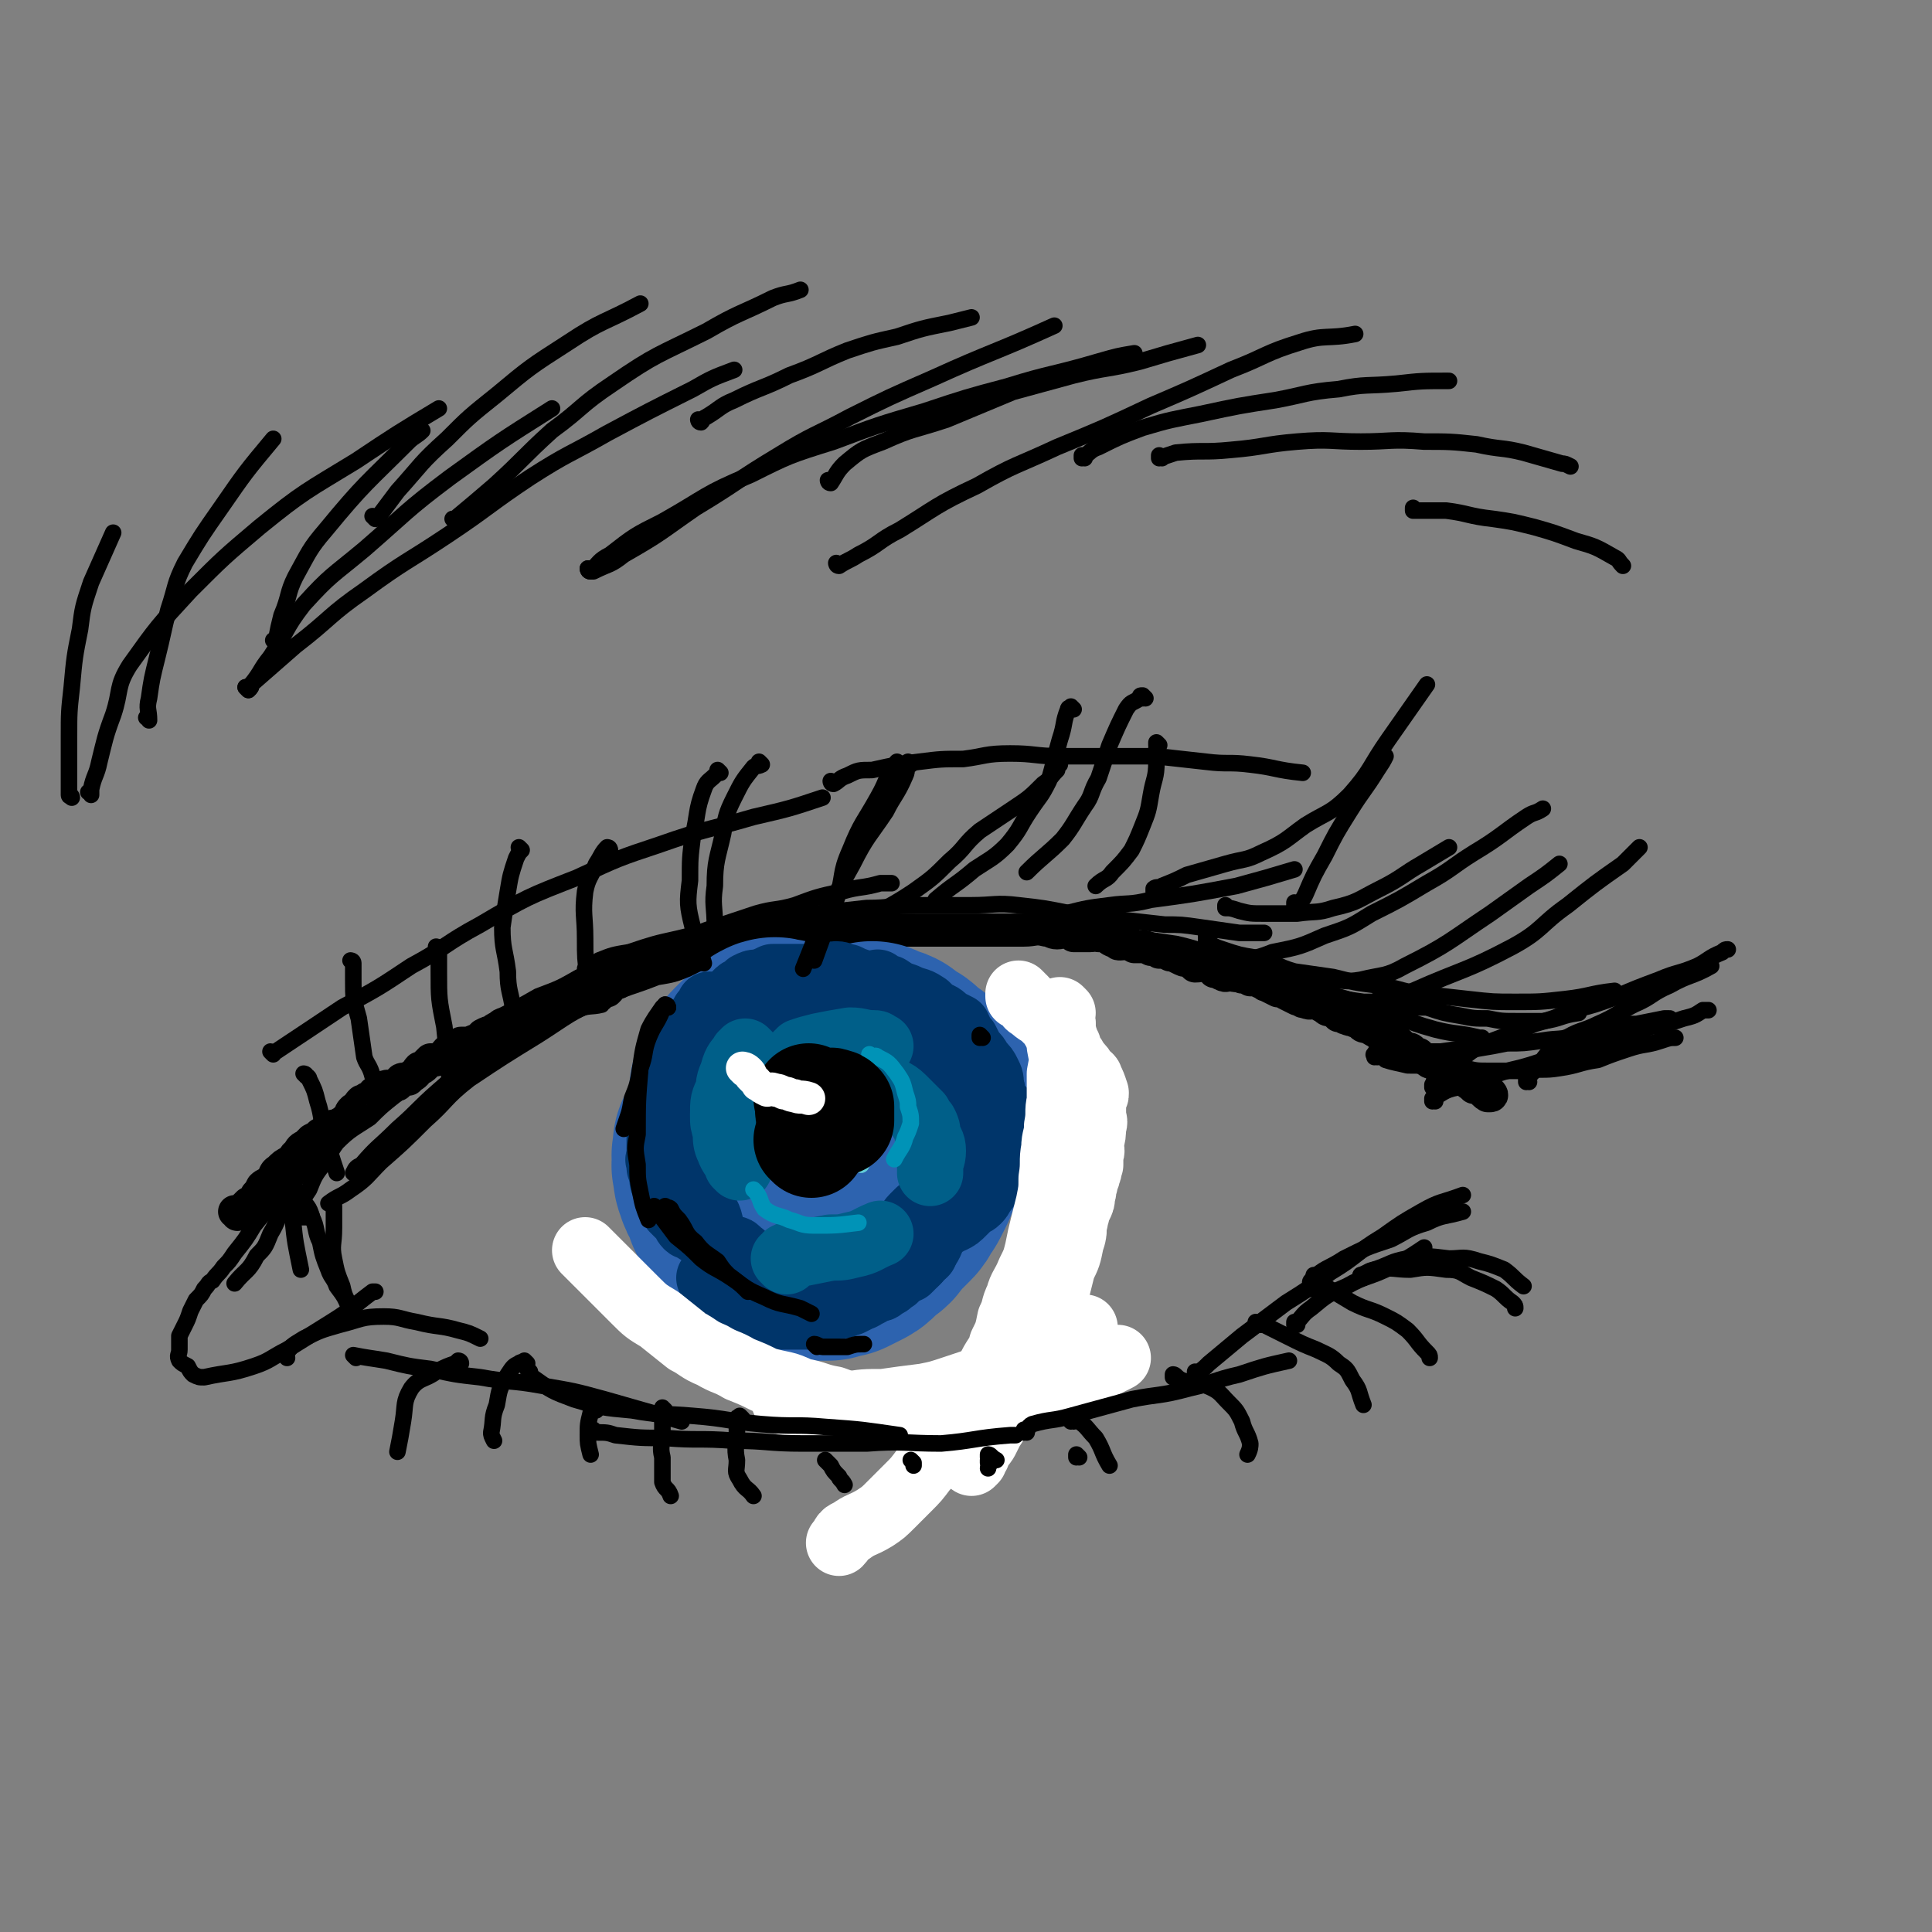 <svg viewBox='0 0 700 700' version='1.1' xmlns='http://www.w3.org/2000/svg' xmlns:xlink='http://www.w3.org/1999/xlink'><rect x="0" y="0" width="700" height="700" fill="#808080" stroke="none"/><g fill='none' stroke='rgb(0,0,0)' stroke-width='12' stroke-linecap='round' stroke-linejoin='round'><path d='M86,440c0,0 0,-1 -1,-1 0,0 1,0 1,1 0,0 0,0 0,0 0,0 0,-1 -1,-1 0,0 1,0 1,1 0,0 0,0 0,0 0,0 0,-1 -1,-1 0,0 1,0 1,1 0,0 0,0 0,0 1,-1 1,-1 2,-2 1,-1 1,-1 2,-2 2,-1 2,-1 3,-3 1,-1 1,-1 2,-3 1,-1 2,-1 3,-2 2,-2 1,-3 3,-4 2,-2 2,-2 4,-3 2,-1 1,-2 3,-3 1,-2 1,-2 3,-3 1,-1 1,-1 2,-2 2,-1 2,-1 3,-2 2,-1 2,-1 3,-2 1,-1 1,-1 3,-1 1,-1 2,-1 3,-2 1,-1 1,-1 2,-2 0,-1 0,-1 1,-2 1,0 1,0 2,-1 0,-1 0,-1 1,-2 1,0 1,0 2,-1 0,0 0,0 1,0 1,-1 1,-1 1,-1 1,-1 0,-1 1,-1 0,-1 1,0 1,0 1,-1 1,-2 2,-2 2,-1 2,0 3,0 1,-1 2,-1 2,-1 1,-1 0,-1 1,-1 0,-1 1,-1 1,-1 1,0 1,0 2,0 1,-1 1,-1 1,-1 2,-1 2,-2 3,-3 1,0 1,0 2,-1 1,-1 1,-1 2,-2 1,0 1,0 2,0 2,-1 2,-1 3,-1 1,-1 0,-1 1,-2 1,-1 1,-1 3,-1 1,-1 1,-1 2,-2 2,0 2,0 3,0 2,-1 2,-1 3,-1 1,-1 1,-1 2,-2 2,-1 2,-1 3,-1 1,-1 1,-1 3,-2 1,-1 1,-1 3,-1 1,-1 1,0 3,0 1,-1 0,-1 1,-1 2,-1 2,-1 3,-2 2,0 2,0 3,-1 2,-1 2,-1 3,-2 2,0 2,0 4,-1 2,0 1,-1 3,-1 2,-1 2,-1 4,-2 2,0 2,0 3,0 2,-1 2,-1 3,-2 2,0 2,0 3,0 2,0 2,0 3,0 1,-1 1,-1 1,-2 1,-1 2,-1 3,-1 1,-1 1,-1 3,-2 1,-1 1,-1 3,-2 2,-2 2,-2 4,-3 1,-1 1,-1 3,-2 2,-1 2,-1 4,-2 2,0 2,-1 4,-1 2,-1 2,0 4,0 2,-1 2,-1 4,-2 2,0 2,0 4,0 3,0 3,0 5,0 3,-1 3,-1 5,-1 2,-1 2,-1 5,-2 2,0 2,1 4,1 2,-1 2,-1 4,-2 3,0 3,0 5,0 3,0 3,0 5,0 2,0 2,0 4,0 2,-1 2,-1 4,-1 3,-1 3,0 5,0 1,0 1,0 3,0 2,0 2,0 3,0 2,0 2,0 4,0 3,0 3,0 5,0 2,0 2,0 4,0 2,0 2,0 5,0 2,0 2,0 4,0 2,0 2,0 4,0 2,0 2,0 4,0 3,0 3,0 5,0 2,0 2,0 4,0 2,0 2,0 4,0 2,0 2,0 4,0 3,0 3,0 5,0 2,0 2,0 3,0 2,0 2,0 5,0 1,0 1,0 2,0 4,0 4,-1 8,0 2,0 2,1 4,1 2,0 2,-1 4,0 1,0 1,0 2,1 2,0 2,0 3,0 2,0 2,0 3,0 2,0 2,-1 3,0 2,0 2,0 4,1 1,0 1,1 3,1 1,0 1,-1 2,0 2,0 2,1 4,2 1,0 1,0 2,0 2,0 2,0 4,1 2,0 1,0 3,1 2,0 2,0 4,1 1,0 1,0 3,1 2,1 2,1 3,1 2,1 2,1 3,2 3,0 3,-1 5,0 1,0 1,1 2,2 2,0 2,1 3,1 1,1 2,0 3,0 2,1 2,0 4,1 2,0 1,0 3,1 2,0 2,0 4,1 1,0 1,1 2,1 2,1 2,1 4,2 2,0 2,0 3,1 2,1 2,1 4,2 2,0 1,1 3,1 2,1 2,0 4,0 1,1 1,1 3,2 1,1 1,1 3,1 1,1 1,1 2,2 2,0 2,1 3,1 2,1 2,0 3,1 1,0 1,0 2,1 1,1 1,1 3,1 1,1 1,1 3,2 1,1 1,1 3,1 1,1 1,1 2,2 2,0 2,0 3,1 1,1 1,1 2,2 2,0 2,0 3,1 1,1 1,1 2,1 1,1 1,1 3,2 1,1 1,1 3,1 1,1 1,0 3,1 0,0 0,1 1,1 1,1 2,1 3,2 2,0 2,0 3,1 1,1 1,2 3,3 0,0 0,0 1,1 1,0 2,0 3,1 1,0 0,1 1,1 0,1 1,0 1,1 0,0 0,0 0,0 1,0 1,0 1,0 0,0 0,0 0,0 0,0 0,0 0,0 1,0 0,-1 0,-1 '/></g>
<g fill='none' stroke='rgb(45,99,175)' stroke-width='80' stroke-linecap='round' stroke-linejoin='round'><path d='M305,395c0,0 -1,-1 -1,-1 0,0 0,0 1,1 0,0 0,0 0,0 0,0 -1,-1 -1,-1 0,0 0,0 1,1 0,0 0,0 0,0 0,0 -1,-1 -1,-1 0,0 0,1 1,1 0,0 0,-1 0,-1 -1,-1 -1,0 -2,0 -1,-1 -1,-1 -1,-1 -1,-1 -1,-1 -2,-2 0,0 0,0 -1,-1 -1,-1 -1,-1 -2,-2 -1,0 -1,0 -2,-1 -1,-1 0,-1 -2,-1 -1,-1 -1,0 -2,0 -2,-1 -2,-1 -3,-1 -1,-1 -1,0 -2,0 0,0 0,-1 0,-1 -1,-1 -1,-1 -2,-2 0,-1 0,-1 -1,-2 -1,0 -1,0 -2,0 0,0 0,-1 -1,0 -1,0 -1,1 -1,2 -1,0 -1,0 -2,1 0,0 -1,0 -1,1 -1,0 -1,0 -2,1 0,1 0,1 -1,1 -1,1 -1,1 -1,2 -1,0 -1,0 -1,1 -1,1 0,1 0,2 -1,1 -2,0 -2,1 0,1 1,1 1,2 -1,0 -1,0 -2,1 0,1 0,2 0,3 0,2 0,2 0,3 -1,2 -1,2 -1,3 -1,1 -1,1 -1,3 -1,1 0,1 0,3 -1,1 -1,1 -1,2 -1,0 0,1 0,1 -1,0 -1,0 -1,0 -1,1 -1,1 -2,2 0,1 0,1 0,3 -1,1 0,1 0,3 0,1 -1,1 0,2 0,3 0,3 1,5 0,1 0,1 1,2 1,2 1,2 2,4 0,2 0,2 1,3 1,2 1,2 2,3 1,1 1,2 2,3 1,1 1,1 3,2 1,1 1,1 3,2 1,0 1,1 2,1 1,1 1,1 2,2 2,0 2,0 3,1 1,0 1,0 1,0 2,1 2,0 3,1 2,0 2,0 4,1 2,0 2,0 4,0 2,0 2,0 4,0 2,-1 2,-1 4,-1 2,-1 2,-1 4,-2 2,-1 2,-1 3,-2 2,-2 2,-2 3,-3 2,-1 2,-1 3,-3 1,-1 1,-1 3,-3 1,-1 1,-1 3,-3 1,-1 1,-1 2,-3 1,-2 1,-1 2,-3 1,-2 1,-2 2,-4 0,-2 0,-2 1,-3 1,-2 1,-2 1,-4 1,-1 1,-1 2,-3 0,-1 0,-1 1,-3 0,-1 0,-1 1,-1 0,-1 -1,-1 0,-2 0,-1 0,-1 0,-1 1,-1 1,-1 2,-2 1,-1 2,-1 2,-2 1,-1 0,-1 1,-3 0,-1 0,-1 0,-2 -1,-1 -1,-1 -2,-1 0,-2 0,-2 -1,-3 -1,-2 -1,-1 -2,-2 -2,-2 -2,-2 -3,-3 -2,-1 -2,-1 -3,-2 -1,-1 -1,-1 -2,-2 -1,-1 -1,0 -2,-1 -2,-1 -2,-1 -3,-2 -1,0 0,-1 -1,-1 -1,0 -1,0 -3,0 -1,-1 -1,-1 -2,-2 -1,0 -1,1 -2,1 -1,0 -1,0 -2,0 -1,0 -1,0 -1,0 -1,0 -1,0 -2,0 0,0 0,0 1,0 0,0 0,0 0,0 '/></g>
<g fill='none' stroke='rgb(0,53,106)' stroke-width='24' stroke-linecap='round' stroke-linejoin='round'><path d='M258,365c0,0 -1,-1 -1,-1 0,0 0,0 1,1 0,0 0,0 0,0 0,0 -1,-1 -1,-1 0,0 0,0 1,1 0,0 0,0 0,0 0,0 -1,-1 -1,-1 0,0 0,1 0,2 -1,0 -1,0 -2,1 -1,2 -1,2 -3,4 -1,2 -1,2 -3,4 -1,2 -1,2 -3,5 -1,1 -1,1 -1,3 -1,1 -1,1 -2,3 -1,1 -1,1 -1,2 -1,2 0,2 0,3 -1,2 -1,2 -1,3 -1,2 0,2 0,4 0,2 -1,2 -1,3 0,1 0,2 0,3 -1,1 -2,0 -2,1 0,1 1,1 1,3 0,1 0,1 0,3 0,0 0,0 0,1 0,2 0,2 0,3 0,2 0,2 0,3 0,2 -1,2 0,3 0,1 0,1 0,2 1,1 0,1 1,3 0,2 0,2 1,4 0,1 0,1 1,2 0,2 0,2 1,3 1,2 1,2 1,3 1,1 1,1 2,2 1,1 1,0 1,1 1,1 1,2 2,3 1,1 1,0 3,1 1,1 0,1 1,1 2,1 2,1 3,2 1,0 1,0 2,1 1,0 1,0 2,1 1,1 0,1 1,1 1,1 1,1 3,2 1,0 2,-1 3,0 0,0 0,1 1,2 0,0 1,-1 1,0 1,0 0,1 0,1 1,1 1,1 2,2 1,2 1,3 3,5 1,1 1,1 3,1 1,0 1,1 2,1 1,0 1,0 2,0 2,0 2,0 4,0 1,0 1,0 2,0 1,0 1,0 2,0 1,0 1,0 2,0 1,0 1,0 3,0 1,0 1,0 3,0 1,0 1,0 3,0 1,0 1,0 2,0 2,-1 2,-1 3,-2 1,0 1,0 1,0 2,-1 2,-1 3,-2 1,0 1,0 2,0 2,0 2,0 3,0 1,-1 0,-1 1,-2 1,-1 1,-1 3,-1 0,-1 0,-1 1,-2 1,-1 1,0 2,-1 1,-1 1,-1 2,-2 1,0 1,0 1,-1 1,-1 1,-1 2,-2 0,0 0,0 1,-1 1,-1 1,-1 2,-2 0,0 -1,1 0,1 0,-1 0,-1 1,-1 0,-2 -1,-2 0,-3 0,-2 0,-2 1,-3 1,-1 1,-1 2,-2 '/><path d='M258,464c0,0 -1,-1 -1,-1 0,0 0,0 1,1 0,0 0,0 0,0 0,0 -1,-1 -1,-1 0,0 0,0 1,1 0,0 0,0 0,0 0,0 -1,-1 -1,-1 0,0 0,0 1,1 0,0 0,0 1,1 3,2 3,2 5,4 3,1 3,1 6,3 3,1 3,2 6,3 3,1 3,1 6,2 2,0 2,0 4,0 2,0 2,0 4,0 2,0 2,0 3,0 3,-1 3,-1 5,-2 1,-1 1,-1 3,-2 2,0 2,0 4,0 1,0 1,-1 3,-1 2,-1 2,-1 4,-2 1,0 1,-1 2,-1 2,-1 2,-1 3,-2 2,0 2,0 3,-1 2,-1 2,-1 3,-2 2,-1 1,-1 3,-3 1,-1 1,0 3,-2 1,-1 1,-1 3,-2 1,-2 1,-2 3,-3 1,-2 0,-3 1,-5 1,-2 2,-1 2,-3 2,-3 1,-3 2,-6 0,-2 0,-2 1,-4 1,-1 1,-1 2,-3 0,-1 0,-2 1,-3 1,-2 1,-2 3,-5 1,-2 2,-1 2,-3 1,-3 0,-3 1,-5 0,-2 0,-2 0,-3 0,-1 0,-1 0,-2 0,0 0,0 0,0 0,0 0,0 0,0 '/><path d='M329,460c0,0 -1,-1 -1,-1 0,0 0,0 1,1 0,0 0,0 0,0 0,0 -1,-1 -1,-1 0,0 0,1 1,1 1,-1 1,-1 2,-2 3,-3 3,-3 5,-6 2,-3 1,-3 3,-6 2,-3 2,-3 3,-6 2,-1 2,-1 3,-3 1,-3 2,-2 3,-5 1,-2 1,-2 1,-4 0,-2 0,-2 1,-4 0,-2 -1,-2 0,-4 0,-2 0,-2 0,-3 1,-1 0,-1 0,-3 0,-1 0,-1 0,-3 0,-1 0,-1 0,-2 0,-2 1,-2 0,-4 0,-1 0,-1 0,-2 -1,-2 0,-2 0,-3 -1,-2 -1,-2 -2,-3 -1,-1 -1,-2 -2,-3 0,-1 -1,-1 -1,-2 -1,-1 0,-1 0,-2 -1,-1 -1,-1 -2,-2 -1,-1 -1,-1 -1,-2 -1,-2 -1,-2 -2,-3 -1,-1 -1,-1 -2,-2 -2,-2 -2,-2 -3,-3 -1,-1 -1,-1 -1,-2 -1,-1 -1,-1 -2,-2 0,0 0,0 0,0 0,0 0,0 0,0 '/><path d='M334,377c0,0 -1,-1 -1,-1 0,0 0,0 1,1 0,0 0,0 0,0 0,0 -1,-1 -1,-1 0,0 0,0 1,1 0,0 0,0 0,0 0,0 -1,-1 -1,-1 0,0 0,1 1,1 0,-1 0,-2 0,-3 -1,-2 -1,-2 -2,-4 0,-1 0,-1 -1,-2 -1,-2 -2,-1 -4,-2 -1,-1 -1,-1 -2,-2 -2,-1 -2,-1 -3,-1 -2,-1 -2,-1 -3,-2 -1,0 -1,-1 -1,-1 -1,-1 -2,-1 -3,-2 -2,-1 -2,-1 -3,-2 -3,-1 -3,-1 -5,-2 -2,0 -2,-1 -4,-1 -2,0 -2,1 -5,1 -2,0 -2,0 -3,0 -3,0 -3,0 -5,0 -2,0 -2,0 -4,0 -3,0 -3,0 -6,0 -2,1 -2,1 -5,2 -2,0 -2,0 -4,1 -1,1 -1,1 -2,2 -1,0 -1,0 -2,1 0,0 0,0 0,1 '/><path d='M257,377c0,0 -1,-1 -1,-1 0,0 0,0 1,1 0,0 0,0 0,0 0,0 -1,-1 -1,-1 0,0 0,0 1,1 0,0 0,0 0,0 0,-1 -1,-1 0,-1 1,-2 1,-2 4,-3 4,-2 4,-1 9,-2 4,-1 4,-1 9,-2 3,0 3,0 7,-1 3,-1 3,-1 7,-1 3,-1 3,-1 6,-2 5,0 5,0 10,0 4,0 4,0 7,0 3,0 3,0 7,0 3,0 3,0 6,0 '/><path d='M319,357c0,0 -1,-1 -1,-1 0,0 0,0 1,1 0,0 0,0 0,0 0,0 -1,-1 -1,-1 0,0 0,0 1,1 0,0 0,0 0,0 0,0 -1,-1 -1,-1 0,0 0,1 1,1 1,1 1,1 3,1 3,2 3,2 6,3 4,2 4,1 7,3 2,1 1,2 3,3 3,1 3,1 5,3 2,1 2,1 4,2 1,2 1,3 3,5 1,2 1,2 2,4 2,2 2,2 3,4 2,2 2,2 3,4 1,2 1,2 1,5 1,1 0,1 0,3 1,1 1,1 1,2 1,1 1,1 1,2 1,0 1,0 2,1 1,1 1,1 2,2 1,2 2,2 2,3 0,2 -1,2 -1,3 -1,2 -1,1 -2,3 0,1 1,1 0,3 0,1 -1,1 -2,3 0,1 0,1 -1,3 -1,1 -1,0 -1,2 -1,1 0,1 -1,2 0,2 0,2 -1,3 -1,2 -1,2 -2,3 -1,2 -1,2 -2,3 -1,1 -2,1 -3,2 -1,1 -1,1 -2,2 -2,2 -2,2 -4,3 -1,0 -1,0 -2,1 -2,1 -2,1 -3,2 -2,1 -2,1 -3,2 -1,1 -1,1 -3,1 -1,1 -1,1 -3,2 -1,0 -1,1 -2,1 -1,1 -2,1 -3,2 -2,0 -2,0 -3,1 -2,1 -2,1 -4,1 -2,1 -2,0 -3,1 -2,0 -2,0 -4,1 -1,0 -1,0 -3,1 -1,0 -1,0 -2,1 -2,2 -2,2 -4,4 -1,1 -2,0 -4,1 -2,1 -2,1 -4,2 -2,0 -3,0 -5,0 -1,-1 -1,-1 -3,-1 -2,0 -2,0 -3,0 -2,-1 -2,-1 -4,-2 -2,-1 -2,-1 -4,-2 -2,0 -2,0 -4,-1 -1,-1 -1,0 -3,-1 -1,-2 -1,-2 -2,-3 -2,-2 -2,-1 -4,-3 -2,-2 -2,-2 -3,-4 -2,-3 -2,-3 -3,-7 -1,-3 -2,-3 -3,-6 -1,-3 0,-3 -1,-6 -1,-2 -1,-2 -1,-4 -2,-7 -2,-7 -2,-13 -1,-4 -1,-4 0,-7 0,-4 0,-4 1,-8 2,-4 2,-4 3,-8 1,-2 1,-2 3,-4 2,-3 2,-3 4,-5 '/></g>
<g fill='none' stroke='rgb(255,255,255)' stroke-width='24' stroke-linecap='round' stroke-linejoin='round'><path d='M370,361c0,0 -1,-1 -1,-1 0,0 0,0 0,1 0,0 0,0 0,0 1,0 0,-1 0,-1 0,0 0,0 0,1 0,0 0,0 0,0 1,0 0,-1 0,-1 0,0 0,0 0,1 0,0 0,0 0,0 1,0 1,0 2,1 2,2 1,2 3,3 2,2 3,2 4,3 2,2 2,2 3,3 1,2 1,2 2,3 1,1 1,1 2,2 1,1 1,1 2,3 0,1 0,1 1,3 1,1 1,1 2,3 2,2 2,2 3,4 1,1 2,1 2,2 1,2 1,2 2,5 0,1 0,1 -1,2 0,2 0,2 0,3 0,1 0,1 0,3 0,2 1,2 0,4 0,3 0,3 -1,7 0,1 1,2 0,3 0,2 0,2 0,4 -1,1 0,2 -1,3 0,2 -1,2 -1,4 -1,2 0,2 -1,4 0,2 0,2 -1,4 -1,2 -1,2 -1,3 -1,2 0,2 -1,3 0,3 0,3 -1,5 0,2 0,2 -1,3 -1,2 -1,2 -1,4 -1,1 -1,1 -2,3 0,2 0,2 -1,4 -1,2 -2,2 -3,4 -1,2 0,2 -1,4 -1,2 -1,1 -2,3 -1,2 -1,3 -2,5 -1,2 -2,1 -3,3 -2,2 -1,2 -3,4 -1,2 -1,2 -3,4 -1,2 -1,2 -3,4 -1,2 -1,2 -2,4 -2,1 -2,1 -3,3 -2,1 -3,1 -4,2 -2,2 -2,2 -4,3 -2,2 -2,2 -4,3 -2,1 -2,1 -4,3 -1,1 -1,1 -3,3 -1,1 -1,0 -2,1 -1,1 -1,1 -1,2 -1,0 -1,0 -1,1 '/><path d='M385,367c0,0 -1,-1 -1,-1 0,0 0,0 0,1 0,0 0,0 0,0 1,0 0,-1 0,-1 0,0 0,0 0,1 1,3 1,3 1,6 1,4 1,4 1,9 1,5 1,5 1,10 1,2 1,2 2,4 0,3 0,3 0,6 1,3 0,3 0,6 1,4 1,4 1,8 1,4 0,4 0,9 0,4 1,4 0,9 0,4 0,4 -1,9 0,4 0,4 -1,7 -1,5 -1,5 -3,9 -1,4 -1,4 -2,8 -2,4 -2,4 -3,9 -2,4 -1,4 -3,8 -2,4 -2,4 -4,8 -1,3 -1,3 -3,6 -2,4 -2,4 -4,7 -2,3 -2,3 -4,7 -1,3 -1,3 -3,6 -1,2 -1,2 -2,4 -2,3 -2,2 -3,5 -1,1 -1,1 -1,2 0,0 0,0 -1,1 '/><path d='M385,371c0,0 -1,-1 -1,-1 0,0 0,0 0,1 0,0 0,0 0,0 1,0 0,-1 0,-1 0,0 0,0 0,1 0,0 0,0 0,0 1,0 0,-1 0,-1 0,3 0,4 0,9 1,5 1,5 0,10 0,5 0,5 0,10 -1,4 0,4 -1,9 0,4 -1,4 -1,8 -1,5 0,5 -1,11 0,4 0,4 -1,9 -1,4 -1,4 -2,8 -1,4 -1,4 -2,9 -1,4 -1,4 -3,8 -2,5 -3,5 -4,9 -2,4 -1,4 -3,8 -1,5 -1,5 -3,9 -1,4 -2,4 -4,8 -2,5 -2,5 -4,10 -5,7 -5,7 -10,14 -2,3 -2,3 -4,6 -3,4 -3,4 -6,7 -3,4 -3,4 -6,7 -3,3 -3,3 -6,6 -3,3 -3,3 -6,5 -5,3 -5,2 -9,5 -3,1 -2,2 -4,4 '/><path d='M213,454c0,0 -1,-1 -1,-1 0,0 0,0 1,1 0,0 0,0 0,0 0,0 -1,-1 -1,-1 0,0 0,0 1,1 0,0 0,0 0,0 0,0 0,0 1,1 3,3 3,3 6,6 5,5 5,5 10,10 4,4 4,4 9,7 5,4 5,4 10,8 4,2 4,3 9,5 5,3 5,2 10,5 5,2 5,2 9,4 7,2 7,1 13,4 6,1 6,2 12,3 8,3 8,3 16,4 6,1 6,2 13,2 7,0 7,0 14,-1 6,-1 6,-1 12,-3 8,-2 8,-2 15,-4 7,-2 7,-3 14,-5 8,-3 8,-3 15,-6 2,-1 2,-1 4,-2 '/><path d='M285,508c0,0 -1,-1 -1,-1 0,0 0,0 1,1 0,0 0,0 0,0 0,0 -1,-1 -1,-1 0,0 0,1 1,1 5,0 5,0 10,1 6,0 6,0 12,0 6,-1 6,-1 13,-1 7,-1 7,-1 15,-2 5,-1 5,-1 11,-3 6,-2 6,-2 12,-4 5,-2 5,-2 11,-4 5,-3 5,-2 11,-5 5,-3 5,-3 10,-7 2,-1 2,-1 3,-2 '/></g>
<g fill='none' stroke='rgb(0,95,137)' stroke-width='24' stroke-linecap='round' stroke-linejoin='round'><path d='M271,382c0,0 -1,-1 -1,-1 0,0 0,0 1,1 0,0 0,0 0,0 0,0 -1,-1 -1,-1 0,0 0,0 1,1 0,0 0,0 0,0 -1,0 -1,-1 -2,0 -1,2 -2,2 -3,5 -1,4 -2,4 -2,8 -2,4 -2,4 -2,9 0,3 0,3 1,6 0,3 0,4 1,6 1,3 2,3 3,6 0,0 0,0 1,1 '/><path d='M316,386c0,0 -1,-1 -1,-1 0,0 0,0 1,1 0,0 0,0 0,0 0,0 -1,-1 -1,-1 0,0 0,0 1,1 0,1 -1,1 0,2 1,3 2,3 4,5 3,3 4,2 7,5 2,2 2,2 4,4 1,1 1,1 2,2 1,2 1,2 2,3 1,2 1,2 1,4 1,3 2,3 2,6 0,3 -1,3 -1,6 0,1 0,1 0,2 '/><path d='M285,457c0,0 -1,-1 -1,-1 0,0 0,0 1,1 0,0 0,0 0,0 0,-1 -1,-1 0,-2 2,-1 3,-1 6,-1 5,-1 5,-1 10,-2 4,0 4,0 8,-1 5,-1 5,-2 10,-4 '/><path d='M290,383c0,0 -1,-1 -1,-1 0,0 0,0 1,1 0,0 0,0 0,0 0,-1 -1,-1 0,-2 3,-1 3,-1 7,-2 5,-1 5,-1 11,-2 4,0 4,1 9,1 1,0 1,1 2,1 '/></g>
<g fill='none' stroke='rgb(0,147,183)' stroke-width='6' stroke-linecap='round' stroke-linejoin='round'><path d='M291,383c0,0 -1,-1 -1,-1 0,0 0,0 1,1 0,0 0,0 0,0 0,0 -1,-1 -1,-1 0,0 1,0 1,1 -1,0 -2,0 -3,1 -1,2 -1,3 -2,6 -3,5 -3,5 -4,11 -1,3 -2,3 -2,7 0,2 1,2 2,4 0,1 0,1 0,1 '/><path d='M316,383c0,0 -1,-1 -1,-1 0,0 0,0 1,1 0,0 0,0 0,0 0,0 -1,-1 -1,-1 0,0 0,1 1,1 1,0 1,-1 2,0 4,2 4,2 7,6 2,3 2,3 3,7 1,3 1,3 1,5 1,3 1,3 1,6 -1,3 -1,3 -2,5 -1,4 -2,4 -4,8 '/><path d='M274,432c0,0 -1,-1 -1,-1 0,0 0,0 1,1 0,0 0,0 0,0 0,0 -1,-1 -1,-1 0,0 0,0 1,1 2,3 1,3 3,6 4,3 5,2 9,4 4,1 4,2 9,2 8,0 8,0 16,-1 '/></g>
<g fill='none' stroke='rgb(99,205,215)' stroke-width='6' stroke-linecap='round' stroke-linejoin='round'><path d='M291,398c0,0 -1,-1 -1,-1 0,0 0,0 1,1 0,0 0,0 0,0 0,0 -1,-1 -1,-1 0,0 0,0 1,1 0,0 0,0 0,0 0,0 -1,-1 -1,-1 -1,2 0,3 0,6 -1,4 0,4 0,8 0,3 -1,4 0,7 0,2 1,2 2,3 2,2 2,2 4,4 '/><path d='M313,398c0,0 -1,-1 -1,-1 0,0 0,0 1,1 0,0 0,0 0,0 0,0 -1,-1 -1,-1 0,0 0,0 1,1 0,0 0,0 0,0 0,0 -1,-1 -1,-1 0,0 1,0 1,1 0,2 -1,2 0,4 0,3 0,3 1,6 0,4 0,4 0,7 -1,3 -1,3 -2,5 0,1 0,1 0,2 '/></g>
<g fill='none' stroke='rgb(0,0,0)' stroke-width='40' stroke-linecap='round' stroke-linejoin='round'><path d='M294,414c0,0 -1,-1 -1,-1 0,0 0,0 1,1 0,0 0,0 0,0 0,0 -1,-1 -1,-1 0,0 0,0 1,1 '/><path d='M294,399c0,0 -1,-1 -1,-1 0,0 0,0 1,1 0,0 0,0 0,0 0,0 -1,-1 -1,-1 0,0 0,0 1,1 0,0 0,0 0,0 0,0 -1,-1 -1,-1 0,0 0,0 1,1 0,0 0,0 0,1 0,2 -1,2 0,4 0,1 0,0 1,1 1,0 1,0 1,1 1,0 1,0 2,0 1,0 1,0 1,0 2,0 2,0 3,0 0,0 0,0 1,0 0,0 0,0 1,0 0,-1 0,-1 0,-2 0,-1 0,-1 0,-1 0,-1 0,-1 0,-2 -1,-1 -1,-1 -2,-1 -1,-1 -2,0 -3,0 '/></g>
<g fill='none' stroke='rgb(255,255,255)' stroke-width='12' stroke-linecap='round' stroke-linejoin='round'><path d='M270,388c0,0 -1,-1 -1,-1 0,0 0,0 1,1 0,0 0,0 0,0 0,0 -1,-1 -1,-1 0,0 0,0 1,1 0,0 0,0 0,0 0,0 -1,-1 -1,-1 0,0 1,0 2,1 1,1 1,1 1,2 1,1 1,1 2,2 1,1 0,1 1,1 1,1 1,1 3,2 1,0 1,-1 3,0 1,0 1,0 3,1 2,0 2,1 4,1 2,1 2,0 5,1 '/></g>
<g fill='none' stroke='rgb(0,0,0)' stroke-width='6' stroke-linecap='round' stroke-linejoin='round'><path d='M242,365c0,0 -1,-1 -1,-1 0,0 0,0 1,1 0,0 0,0 0,0 0,0 0,-1 -1,-1 0,0 0,1 -1,2 -2,5 -3,5 -5,10 -2,5 -1,6 -3,11 -1,6 -1,6 -3,11 -1,6 -1,5 -3,11 '/><path d='M242,365c0,0 -1,-1 -1,-1 0,0 1,1 1,1 -1,0 -1,-1 -2,0 -2,3 -3,4 -5,8 -2,7 -2,7 -3,14 -1,12 -1,12 -1,24 -1,5 -1,5 0,11 0,5 0,5 1,10 1,5 1,5 3,10 '/><path d='M242,438c0,0 -1,-1 -1,-1 0,0 0,0 1,1 0,0 0,0 0,0 0,0 0,-1 1,0 1,2 1,2 3,4 3,4 2,5 6,8 3,4 4,4 8,7 2,3 2,3 4,5 4,3 4,3 7,6 '/><path d='M238,438c0,0 -1,-1 -1,-1 0,0 0,0 1,1 0,0 0,0 0,0 0,0 -1,-1 -1,-1 0,0 0,0 1,1 0,0 0,0 0,0 0,1 0,1 1,2 3,4 3,4 6,8 5,4 5,4 9,8 5,4 5,3 11,7 6,4 5,4 12,7 6,3 6,2 13,4 2,1 2,1 4,2 '/><path d='M296,488c0,0 -1,-1 -1,-1 0,0 0,0 1,1 0,0 0,0 0,0 0,0 -1,-1 -1,-1 1,0 2,1 3,1 5,0 5,0 9,0 3,-1 3,-1 6,-1 '/><path d='M356,376c0,0 -1,-1 -1,-1 0,0 0,0 0,1 0,0 0,0 0,0 1,0 0,-1 0,-1 0,0 0,0 0,1 0,0 0,0 0,0 '/><path d='M124,406c0,0 -1,-1 -1,-1 0,0 1,0 1,1 0,0 0,0 0,0 0,0 -1,-1 -1,-1 0,0 1,0 1,1 -3,4 -3,4 -7,8 -4,6 -5,6 -9,12 -3,5 -3,5 -5,11 -3,5 -2,5 -5,10 -2,5 -2,5 -5,8 -3,6 -4,5 -8,10 '/><path d='M104,436c0,0 0,-1 -1,-1 0,0 1,0 1,1 0,0 0,0 0,0 0,0 0,-1 -1,-1 -1,0 -1,0 -2,1 -5,3 -5,3 -9,8 -3,5 -3,5 -7,10 -2,3 -2,3 -4,5 -2,3 -2,2 -4,5 -2,1 -1,1 -3,3 -1,2 -1,2 -3,4 -1,2 -1,2 -2,4 -1,3 -1,3 -2,5 -1,2 -1,2 -2,4 0,2 0,2 0,5 0,2 -1,2 0,4 1,1 1,1 3,2 1,2 1,2 2,3 2,1 2,1 4,1 9,-2 9,-1 18,-4 6,-2 6,-3 12,-6 8,-5 8,-5 16,-10 8,-5 7,-5 15,-11 0,0 0,0 1,0 '/><path d='M104,492c0,0 0,-1 -1,-1 0,0 1,0 1,1 0,0 0,0 0,0 0,-1 -1,-2 0,-2 2,-3 3,-3 6,-5 6,-3 6,-3 13,-5 8,-2 8,-3 16,-3 6,0 6,1 12,2 8,2 8,1 15,3 4,1 4,1 8,3 '/><path d='M129,492c0,0 -1,-1 -1,-1 0,0 1,0 1,1 0,0 0,0 0,0 0,0 -1,-1 -1,-1 5,1 6,1 12,2 8,2 8,2 16,3 9,2 9,2 18,3 11,2 11,1 22,3 12,2 12,2 23,5 14,4 14,4 28,8 '/><path d='M192,497c0,0 -1,-1 -1,-1 0,0 0,0 1,1 0,0 0,0 0,0 0,1 0,2 1,2 7,5 7,5 15,8 10,3 10,3 21,4 11,2 11,1 22,2 13,1 13,2 25,3 12,1 12,0 23,1 14,1 13,1 27,3 '/><path d='M216,519c0,0 -1,-1 -1,-1 0,0 0,0 1,1 0,0 0,0 0,0 0,0 0,0 0,0 4,0 4,0 7,1 9,1 9,1 18,1 12,1 12,0 25,1 12,0 12,1 25,1 12,0 12,0 23,0 13,-1 14,0 27,0 12,-1 12,-2 25,-3 1,0 1,0 2,0 '/><path d='M372,519c0,0 -1,-1 -1,-1 0,0 0,1 0,1 2,-1 1,-2 3,-3 7,-2 7,-1 14,-3 11,-3 11,-3 22,-6 10,-2 10,-1 21,-4 9,-2 9,-3 18,-5 9,-3 9,-3 18,-5 '/><path d='M392,339c0,0 -1,-1 -1,-1 0,0 0,0 0,1 0,0 0,0 0,0 1,0 0,-1 0,-1 0,0 0,0 0,1 0,0 0,0 0,0 1,0 0,-1 0,-1 0,0 1,0 1,1 1,0 1,0 2,1 2,1 2,0 4,1 2,1 2,2 5,3 1,1 2,1 3,1 2,0 2,-1 3,-1 '/><path d='M113,441c0,0 -1,-1 -1,-1 0,0 1,0 1,1 0,0 0,0 0,0 0,0 -1,-1 -1,-1 0,0 1,0 1,1 0,0 0,0 0,0 0,0 -1,-1 -1,-1 0,0 1,1 1,1 -1,0 -1,0 -2,0 -1,0 -1,0 -3,0 -1,0 -1,0 -2,0 0,-1 1,-1 1,-1 0,-1 0,-1 1,-3 2,-3 2,-3 4,-6 2,-5 2,-5 5,-9 3,-4 2,-4 5,-8 5,-5 6,-5 12,-9 4,-4 4,-4 9,-8 6,-5 6,-5 13,-10 5,-5 5,-5 11,-10 7,-4 7,-4 15,-9 6,-3 6,-3 13,-7 8,-3 8,-3 15,-7 7,-2 7,-2 14,-5 8,-3 8,-3 16,-6 8,-3 8,-3 16,-6 9,-3 9,-3 18,-6 7,-2 7,-1 14,-3 8,-3 8,-3 17,-5 7,-2 7,-1 14,-3 2,0 2,0 4,0 '/><path d='M213,352c0,0 -1,-1 -1,-1 0,0 0,0 1,1 0,0 0,0 0,0 2,-2 1,-2 4,-4 5,-2 5,-2 11,-3 9,-3 9,-3 18,-5 8,-2 8,-2 17,-4 9,-2 9,-2 18,-3 7,-1 8,-1 15,-2 9,-1 9,-1 18,-2 9,0 9,-1 18,-1 10,0 10,0 20,0 8,0 9,-1 17,0 9,1 9,1 19,3 8,1 8,2 16,2 9,1 9,1 18,2 6,0 6,0 13,1 7,1 7,1 14,2 4,0 4,0 9,0 '/><path d='M376,334c0,0 -1,-1 -1,-1 0,0 0,0 0,1 0,0 0,0 0,0 1,0 -1,-1 0,-1 2,0 3,1 7,2 6,1 6,0 12,1 9,2 9,2 18,4 7,1 7,1 14,2 9,2 9,3 18,5 7,2 7,2 13,4 7,2 7,2 14,5 5,2 5,2 10,4 7,2 7,2 14,4 6,2 6,2 11,4 7,3 7,3 14,5 8,2 8,1 16,3 1,0 1,0 1,0 '/><path d='M438,340c0,0 -1,-1 -1,-1 0,0 0,0 0,1 1,0 0,0 0,1 3,2 3,2 6,3 6,2 6,2 12,3 8,2 7,3 14,5 7,1 7,1 14,2 8,2 8,2 16,3 8,1 8,2 15,3 9,1 9,1 18,2 9,1 9,1 17,1 9,0 9,0 18,-1 9,-1 9,-2 18,-3 '/><path d='M465,359c0,0 -1,-1 -1,-1 0,0 0,0 0,1 0,0 0,0 0,0 1,0 -1,-1 0,-1 2,0 3,1 6,2 5,1 5,1 10,1 7,1 7,1 14,2 6,0 6,0 12,1 5,1 5,1 11,1 6,2 6,2 12,3 5,1 5,1 10,1 5,1 5,1 11,1 4,0 4,0 9,0 7,-1 6,-2 13,-3 '/><path d='M499,383c0,0 -1,-1 -1,-1 0,0 0,0 0,1 0,0 0,0 0,0 1,0 -1,-1 0,-1 0,-1 1,-1 3,-1 4,-1 5,0 9,0 6,0 6,0 12,0 7,-1 7,-1 13,-1 6,-1 6,-1 11,-2 6,0 6,0 13,-1 6,-1 6,0 12,-2 6,-1 6,-1 12,-3 5,-1 5,-1 10,-1 5,-1 5,-1 10,-2 1,0 1,0 2,0 '/><path d='M503,383c0,0 -1,-1 -1,-1 0,0 0,0 0,1 0,0 0,0 0,0 1,0 0,-1 0,-1 0,0 0,0 0,1 0,0 0,1 0,1 3,1 4,1 8,2 5,0 5,0 10,1 5,0 5,0 11,0 4,1 4,1 9,1 6,0 6,0 13,0 6,-1 6,0 12,-1 7,-1 7,-2 14,-3 5,-2 5,-2 11,-4 6,-2 6,-1 12,-3 3,-1 3,-1 5,-1 '/><path d='M520,399c0,0 -1,-1 -1,-1 0,0 0,0 0,1 0,0 0,0 0,0 1,0 0,0 0,-1 0,0 0,0 0,0 4,-2 4,-3 9,-4 6,-3 6,-2 12,-4 8,-3 8,-2 17,-5 7,-2 7,-2 14,-4 7,-2 7,-2 15,-4 6,-2 6,-3 12,-5 6,-1 6,-1 12,-3 4,-1 4,-1 7,-3 1,0 1,0 2,0 '/><path d='M520,394c0,0 -1,-1 -1,-1 0,0 0,0 0,1 0,0 0,0 0,0 1,-2 0,-2 1,-3 3,-4 4,-4 8,-6 6,-5 6,-5 13,-8 8,-3 8,-3 15,-6 7,-2 7,-2 14,-5 8,-2 8,-2 16,-5 7,-3 7,-3 15,-6 7,-3 7,-2 14,-5 4,-2 4,-3 9,-5 1,-1 1,-1 2,-1 '/><path d='M554,392c0,0 -1,-1 -1,-1 0,0 0,0 0,1 0,0 0,0 0,0 1,0 0,0 0,-1 0,0 0,0 0,0 7,-7 6,-9 13,-14 6,-4 7,-3 13,-6 7,-3 7,-4 13,-7 7,-3 6,-4 13,-7 7,-4 8,-3 15,-7 '/><path d='M470,480c0,0 -1,-1 -1,-1 0,0 0,0 0,1 0,0 0,0 0,0 3,-3 3,-4 6,-6 6,-5 6,-5 13,-8 7,-4 8,-3 16,-7 6,-3 6,-3 12,-7 '/><path d='M434,498c0,0 -1,-1 -1,-1 0,0 0,0 0,1 0,0 0,0 0,0 3,-2 3,-2 5,-4 6,-5 6,-5 12,-10 8,-6 8,-6 16,-12 8,-5 8,-5 16,-11 10,-6 9,-7 19,-13 7,-5 7,-5 14,-9 7,-4 7,-3 15,-6 0,0 0,0 0,0 '/><path d='M476,467c0,0 -1,-1 -1,-1 0,0 0,1 0,1 1,-1 -1,-2 0,-3 5,-5 6,-4 12,-8 8,-4 8,-4 17,-7 6,-3 6,-4 13,-6 6,-3 6,-2 13,-4 '/><path d='M494,463c0,0 -1,-1 -1,-1 0,0 0,0 0,1 0,0 0,0 0,0 3,-2 3,-2 5,-3 6,-2 6,-3 12,-4 7,-1 7,-1 15,0 5,0 5,-1 11,1 4,1 4,1 9,3 4,3 3,3 7,6 '/><path d='M494,463c0,0 -1,-1 -1,-1 0,0 0,1 0,1 0,-1 0,-1 0,-1 3,-1 3,-2 6,-2 6,-1 6,0 12,0 6,-1 6,-1 13,0 5,0 5,1 9,3 5,2 5,2 9,4 3,2 3,3 6,5 1,1 1,1 1,2 '/><path d='M477,463c0,0 -1,-1 -1,-1 0,0 0,0 0,1 0,0 0,0 0,0 1,0 0,-1 0,-1 0,0 0,0 0,1 0,0 0,0 0,0 2,1 2,1 4,3 5,3 5,3 10,6 6,3 6,2 12,5 4,2 4,2 8,5 4,4 3,4 7,8 1,1 1,1 1,2 '/><path d='M456,480c0,0 -1,-1 -1,-1 0,0 0,0 0,1 0,0 0,0 0,0 2,0 2,0 3,0 4,2 4,2 8,4 6,3 6,3 11,5 4,2 5,2 8,5 3,2 3,2 5,6 3,4 2,4 4,9 '/><path d='M426,499c0,0 -1,-1 -1,-1 0,0 0,0 0,1 0,0 0,0 0,0 1,0 0,-1 0,-1 1,0 1,1 3,2 5,2 5,0 9,2 5,2 5,3 8,6 3,3 3,3 5,7 1,4 2,4 3,8 0,1 0,2 -1,4 '/><path d='M389,515c0,0 -1,-1 -1,-1 0,0 0,0 0,1 0,0 0,0 0,0 1,0 0,-1 0,-1 1,0 2,0 3,1 3,2 3,3 6,6 3,5 2,5 5,10 '/><path d='M26,289c0,0 0,-1 -1,-1 0,0 1,0 1,1 0,0 0,0 0,0 0,-1 -1,0 -1,-1 0,-3 0,-3 0,-5 0,-8 0,-8 0,-16 0,-9 0,-9 1,-18 1,-11 1,-11 3,-21 1,-8 1,-8 4,-17 4,-9 4,-9 8,-18 '/><path d='M54,261c0,0 0,-1 -1,-1 0,0 1,0 1,1 0,0 0,0 0,0 0,-4 -1,-4 0,-8 1,-7 1,-7 3,-15 2,-8 2,-9 4,-17 3,-9 2,-9 6,-17 6,-10 6,-10 13,-20 9,-13 9,-13 19,-25 '/><path d='M100,233c0,0 0,-1 -1,-1 0,0 1,1 1,1 0,0 0,-1 0,-1 1,-5 1,-5 2,-9 3,-7 2,-8 5,-14 5,-9 5,-10 11,-17 14,-17 15,-17 30,-32 2,-2 3,-2 5,-4 '/><path d='M136,188c0,0 -1,-1 -1,-1 0,0 1,1 1,1 1,-1 1,-1 2,-2 3,-4 3,-4 6,-8 9,-10 8,-10 18,-19 8,-8 8,-8 18,-16 12,-10 12,-10 26,-19 12,-8 13,-7 26,-14 '/><path d='M165,189c0,0 -1,-1 -1,-1 0,0 1,1 1,1 0,0 0,0 0,0 0,-1 0,-1 1,-2 6,-5 6,-5 13,-11 11,-10 10,-10 21,-20 11,-8 10,-9 22,-17 16,-11 16,-10 34,-19 12,-7 12,-6 24,-12 5,-2 5,-1 10,-3 '/><path d='M254,153c0,0 -1,-1 -1,-1 0,0 0,1 1,1 1,-1 0,-1 2,-2 5,-3 5,-4 10,-6 10,-5 10,-4 20,-9 11,-4 11,-5 21,-9 9,-3 9,-3 18,-5 9,-3 9,-3 19,-5 4,-1 4,-1 8,-2 '/><path d='M301,175c0,0 -1,-1 -1,-1 0,0 0,1 1,1 2,-3 2,-4 5,-7 6,-5 6,-5 14,-8 11,-5 11,-4 23,-8 12,-5 12,-5 24,-10 11,-3 11,-3 22,-6 12,-3 12,-2 24,-5 10,-3 10,-3 21,-6 '/><path d='M33,288c0,0 0,-1 -1,-1 0,0 1,0 1,1 0,0 0,0 0,0 0,-1 0,-1 0,-2 1,-5 2,-5 3,-10 2,-8 2,-9 5,-17 3,-9 1,-10 6,-18 10,-14 10,-14 22,-27 12,-12 12,-12 25,-23 16,-13 17,-13 35,-24 15,-10 15,-10 30,-19 '/><path d='M90,250c0,0 0,-1 -1,-1 0,0 1,1 1,1 0,0 0,0 0,0 1,-1 1,-1 1,-2 4,-5 3,-5 7,-10 6,-9 5,-10 12,-19 10,-11 10,-10 22,-20 15,-13 15,-14 31,-26 18,-13 18,-13 37,-25 '/><path d='M90,250c0,0 0,-1 -1,-1 0,0 1,1 1,1 1,-1 1,-1 1,-2 8,-7 8,-7 16,-14 13,-10 12,-11 25,-20 15,-11 15,-10 30,-20 15,-10 15,-11 30,-21 14,-9 14,-8 28,-16 15,-8 15,-8 31,-16 7,-4 7,-4 15,-7 '/><path d='M214,207c0,0 -1,-1 -1,-1 0,0 0,1 1,1 0,0 1,0 1,0 6,-3 6,-2 11,-6 14,-8 13,-8 26,-17 15,-9 15,-10 30,-19 13,-8 13,-7 26,-14 14,-7 14,-7 30,-14 22,-10 22,-9 44,-19 '/><path d='M214,207c0,0 -1,-1 -1,-1 0,0 0,1 1,1 3,-3 3,-4 7,-6 9,-7 9,-7 19,-12 16,-9 15,-10 32,-17 14,-7 14,-7 30,-12 16,-6 16,-6 33,-11 15,-5 15,-5 30,-9 16,-5 16,-4 33,-9 7,-2 7,-2 13,-3 '/><path d='M304,205c0,0 -1,-1 -1,-1 0,0 0,1 1,1 3,-2 4,-2 7,-4 8,-4 7,-5 15,-9 13,-8 13,-9 28,-16 14,-8 14,-7 29,-14 17,-7 17,-7 34,-15 14,-6 14,-6 29,-13 13,-5 12,-6 25,-10 9,-3 10,-1 20,-3 '/><path d='M393,166c0,0 -1,-1 -1,-1 0,0 0,1 0,1 3,-2 3,-3 6,-4 8,-4 8,-4 16,-7 10,-3 11,-3 21,-5 14,-3 14,-3 27,-5 11,-2 11,-3 23,-4 10,-2 10,-1 21,-2 9,-1 9,-1 19,-1 '/><path d='M421,166c0,0 -1,-1 -1,-1 0,0 0,1 0,1 3,-1 3,-1 6,-2 10,-1 10,0 20,-1 12,-1 12,-2 24,-3 12,-1 12,0 23,0 11,0 11,-1 23,0 9,0 10,0 19,1 9,2 9,1 17,3 7,2 7,2 14,4 1,0 1,0 3,1 '/><path d='M513,185c0,0 -1,-1 -1,-1 0,0 0,1 0,1 0,0 0,0 0,0 1,0 1,0 2,0 5,0 5,0 10,0 8,1 8,2 17,3 7,1 7,1 15,3 7,2 7,2 15,5 7,2 7,2 14,6 2,1 1,1 3,3 '/><path d='M99,382c0,0 0,-1 -1,-1 0,0 1,1 1,1 0,0 0,-1 1,-1 3,-2 3,-2 6,-4 9,-6 9,-6 18,-12 13,-7 13,-7 25,-15 13,-7 12,-8 25,-15 17,-10 17,-10 35,-17 15,-7 15,-7 30,-12 17,-6 17,-5 34,-10 13,-3 13,-3 25,-7 '/><path d='M302,284c0,0 -1,-1 -1,-1 0,0 0,1 1,1 2,-1 2,-2 5,-3 4,-2 4,-2 9,-2 9,-2 9,-2 17,-3 8,-1 8,-1 16,-1 8,-1 8,-2 17,-2 9,0 9,1 18,1 9,0 9,0 18,0 8,0 8,0 17,0 9,1 9,1 18,2 8,1 8,0 16,1 9,1 9,2 19,3 '/><path d='M373,338c0,0 -1,-1 -1,-1 0,0 0,0 0,1 0,0 0,0 0,0 3,-2 3,-2 5,-3 4,-2 4,-3 9,-4 8,-2 8,-2 16,-3 7,-1 7,0 15,-2 15,-2 15,-2 31,-5 11,-3 11,-3 21,-6 '/><path d='M419,323c0,0 -1,-1 -1,-1 0,0 0,0 0,1 0,0 0,0 0,0 1,0 0,0 0,-1 1,-1 2,0 3,-1 5,-2 5,-2 9,-4 7,-2 7,-2 14,-4 7,-2 7,-1 13,-4 9,-4 9,-5 16,-10 8,-5 9,-4 16,-11 8,-9 7,-10 14,-20 7,-10 7,-10 14,-20 '/><path d='M445,329c0,0 -1,-1 -1,-1 0,0 0,0 0,1 0,0 0,0 0,0 1,0 0,-1 0,-1 0,0 0,1 0,1 2,0 2,0 5,1 4,1 4,1 9,1 6,0 6,0 12,0 7,-1 7,0 13,-2 9,-2 9,-3 17,-7 8,-4 8,-5 15,-9 5,-3 5,-3 10,-6 '/><path d='M445,349c0,0 -1,-1 -1,-1 0,0 0,0 0,1 0,0 0,0 0,0 1,0 0,-1 0,-1 0,0 0,1 0,1 3,0 3,-1 6,-1 5,-1 6,-1 11,-3 10,-2 10,-2 19,-6 9,-3 9,-3 17,-8 10,-5 10,-5 20,-11 9,-5 9,-6 17,-11 10,-6 10,-7 19,-13 3,-2 3,-1 6,-3 '/><path d='M474,355c0,0 -1,-1 -1,-1 0,0 0,0 0,1 0,0 0,0 0,0 1,0 -1,-1 0,-1 3,0 4,1 8,1 6,0 6,1 12,0 8,-2 9,-1 16,-5 16,-8 16,-9 31,-19 7,-5 7,-5 14,-10 6,-4 6,-4 11,-8 '/><path d='M470,328c0,0 -1,-1 -1,-1 0,0 0,1 0,1 1,0 1,0 1,0 2,-2 2,-2 3,-4 3,-7 3,-7 7,-14 4,-8 4,-8 9,-16 5,-8 5,-7 10,-15 2,-3 2,-3 3,-5 '/><path d='M499,364c0,0 -1,-1 -1,-1 0,0 0,0 0,1 0,0 0,0 0,0 1,0 -1,-1 0,-1 1,-1 1,0 3,-1 6,-2 6,-1 11,-3 18,-8 19,-7 36,-16 11,-6 10,-8 20,-15 10,-8 10,-8 20,-15 3,-3 3,-3 6,-6 '/><path d='M420,270c0,0 -1,-1 -1,-1 0,0 0,0 0,1 0,0 0,0 0,0 1,0 0,-1 0,-1 0,0 0,0 0,1 1,0 0,0 0,1 0,2 1,2 0,5 0,6 -1,6 -2,12 -1,6 -1,6 -3,11 -2,5 -2,5 -4,9 -3,4 -3,4 -7,8 -2,3 -3,2 -6,5 '/><path d='M415,253c0,0 -1,-1 -1,-1 0,0 0,0 0,1 0,0 0,0 0,0 1,0 0,-1 0,-1 -1,0 -1,0 -1,1 -3,2 -3,1 -5,4 -3,6 -3,6 -6,13 -2,6 -2,6 -4,12 -3,5 -2,6 -5,10 -4,6 -4,7 -8,12 -6,6 -7,6 -13,12 '/><path d='M389,257c0,0 -1,-1 -1,-1 0,0 0,0 0,1 0,0 0,0 0,0 0,0 -1,-1 -1,0 -2,5 -1,5 -3,11 -2,7 -2,8 -4,15 -3,6 -3,5 -7,11 -4,6 -3,6 -8,12 -5,5 -6,5 -12,9 -7,6 -7,5 -14,11 '/><path d='M384,277c0,0 -1,-1 -1,-1 0,0 0,0 0,1 0,0 0,0 0,0 0,1 0,1 0,2 -3,3 -2,3 -5,5 -5,5 -5,5 -11,9 -6,4 -6,4 -12,8 -6,5 -5,6 -11,11 -6,6 -6,6 -13,11 -9,6 -9,5 -18,11 '/><path d='M330,277c0,0 -1,-1 -1,-1 0,0 0,0 1,1 0,0 0,0 0,0 0,0 -1,-1 -1,-1 -1,2 0,3 -1,5 -3,7 -4,7 -7,13 -6,9 -7,9 -12,19 -5,9 -5,9 -10,18 -4,10 -4,10 -8,20 '/><path d='M326,277c0,0 -1,-1 -1,-1 0,0 0,0 1,1 0,0 0,0 0,0 0,0 -1,-1 -1,-1 -4,5 -3,6 -7,13 -5,9 -6,9 -10,19 -4,9 -2,9 -5,18 -4,11 -4,11 -8,22 '/><path d='M276,277c0,0 -1,-1 -1,-1 0,0 0,0 1,1 0,0 0,0 0,0 -2,1 -2,0 -3,1 -4,5 -4,5 -7,11 -3,6 -3,7 -4,13 -2,9 -3,10 -3,19 -1,7 0,7 0,15 '/><path d='M261,280c0,0 -1,-1 -1,-1 0,0 1,1 1,1 -1,0 -1,0 -2,1 -2,2 -3,2 -4,5 -3,8 -2,9 -4,17 -1,8 -1,8 -1,16 -1,8 -1,9 1,17 1,6 2,6 4,13 '/><path d='M221,308c0,0 -1,-1 -1,-1 0,0 0,0 1,1 0,0 0,0 0,0 0,0 0,-1 -1,-1 -2,2 -2,3 -4,6 -2,5 -3,5 -4,10 -1,8 0,9 0,17 0,7 0,7 1,15 '/><path d='M189,308c0,0 -1,-1 -1,-1 0,0 0,0 1,1 0,0 0,0 0,0 -1,1 -1,1 -2,3 -2,6 -2,6 -3,12 -1,6 -1,6 -2,13 0,8 1,8 2,16 0,7 1,7 2,14 '/><path d='M159,344c0,0 -1,-1 -1,-1 0,0 1,0 1,1 0,0 0,0 0,0 0,0 -1,-1 -1,-1 0,0 1,1 1,2 0,3 0,3 0,7 0,10 0,10 2,20 1,10 1,10 2,20 '/><path d='M128,349c0,0 -1,-1 -1,-1 0,0 1,0 1,1 0,0 0,0 0,0 0,0 0,0 0,1 0,2 0,2 0,5 0,7 0,7 2,14 1,7 1,7 2,14 1,3 2,3 3,7 '/><path d='M111,390c0,0 -1,-1 -1,-1 0,0 1,0 1,1 0,0 0,0 0,0 0,0 -1,-1 -1,-1 1,1 2,1 2,2 2,4 2,4 3,8 2,6 1,7 3,13 2,7 2,7 4,13 '/><path d='M167,494c0,0 -1,-1 -1,-1 0,0 1,0 1,1 0,0 0,0 0,0 0,0 0,-1 -1,-1 0,0 0,0 -1,1 -3,1 -3,1 -7,3 -4,3 -6,2 -9,6 -3,5 -2,6 -3,12 -1,6 -1,6 -2,11 '/><path d='M191,494c0,0 -1,-1 -1,-1 0,0 0,0 1,1 0,0 0,0 0,0 -1,0 -2,-1 -3,0 -2,1 -2,1 -4,4 -3,5 -3,5 -4,11 -2,5 -1,5 -2,10 0,1 0,1 1,3 '/><path d='M216,511c0,0 -1,-1 -1,-1 0,0 0,0 1,1 0,0 0,0 0,0 0,0 0,-1 -1,-1 0,0 -1,1 -1,2 -1,4 -1,4 -1,8 0,3 0,3 1,7 '/><path d='M241,511c0,0 -1,-1 -1,-1 0,0 0,0 1,1 0,0 0,0 0,0 0,0 -1,-1 -1,-1 0,4 0,5 0,9 0,5 -1,5 0,9 0,5 0,5 0,9 1,3 2,2 3,5 '/><path d='M269,514c0,0 -1,-1 -1,-1 0,0 0,0 1,1 0,0 0,0 0,0 -1,0 -2,-1 -2,0 0,2 0,3 0,6 0,4 -1,4 0,9 0,4 -1,4 1,7 2,4 3,3 5,6 '/><path d='M300,530c0,0 -1,-1 -1,-1 0,0 0,0 1,1 0,0 0,0 0,0 0,0 -1,-1 -1,-1 0,0 0,0 1,1 0,0 0,0 1,1 1,2 1,2 3,4 0,1 1,1 2,3 '/><path d='M331,530c0,0 -1,-1 -1,-1 0,0 0,0 1,1 0,0 0,0 0,0 0,0 -1,-1 -1,-1 0,0 0,0 1,1 0,0 0,0 0,0 0,0 0,0 0,1 '/><path d='M359,530c0,0 -1,-1 -1,-1 0,0 0,0 0,1 0,0 0,0 0,0 1,0 0,-1 0,-1 0,0 0,0 0,1 1,0 0,1 0,2 '/><path d='M359,528c0,0 -1,-1 -1,-1 0,0 0,0 0,1 0,0 0,0 0,0 1,0 0,-1 0,-1 0,0 0,0 0,1 0,0 0,0 0,0 1,0 0,-1 0,-1 1,0 1,1 3,2 '/><path d='M391,528c0,0 -1,-1 -1,-1 0,0 0,0 0,1 0,0 0,0 0,0 1,0 0,-1 0,-1 '/><path d='M106,431c0,0 0,-1 -1,-1 0,0 1,0 1,1 0,0 0,0 0,0 0,0 -1,-1 -1,-1 0,0 1,1 1,2 0,5 -1,5 0,9 1,10 1,9 3,19 '/><path d='M106,431c0,0 0,-1 -1,-1 0,0 1,0 1,1 0,0 0,-1 1,0 1,1 1,1 2,3 2,3 3,3 4,7 2,4 1,5 3,9 1,5 1,5 3,10 1,3 2,3 3,6 3,4 3,4 5,9 '/><path d='M121,437c0,0 -1,-1 -1,-1 0,0 1,0 1,1 0,0 0,0 0,0 0,0 0,0 0,1 0,4 0,4 0,7 0,6 -1,6 0,11 1,5 1,5 3,10 1,5 2,5 4,9 0,1 0,1 0,1 '/><path d='M219,363c0,0 -1,-1 -1,-1 0,0 0,0 1,1 0,0 0,0 0,0 -1,0 -1,0 -1,1 -4,1 -5,0 -9,2 -8,2 -8,2 -15,6 -9,4 -9,4 -18,10 -9,6 -9,6 -17,13 -8,7 -7,7 -15,14 -7,7 -7,6 -13,13 -2,1 -2,1 -3,3 '/><path d='M253,349c0,0 -1,-1 -1,-1 0,0 0,0 1,1 0,0 0,0 0,0 -2,1 -2,1 -4,2 -5,2 -5,2 -11,3 -10,4 -10,3 -20,8 -12,5 -12,6 -23,13 -13,8 -13,8 -25,16 -9,7 -8,8 -16,15 -8,8 -8,8 -16,15 -5,5 -5,6 -11,10 -4,3 -4,2 -8,5 '/></g>
</svg>